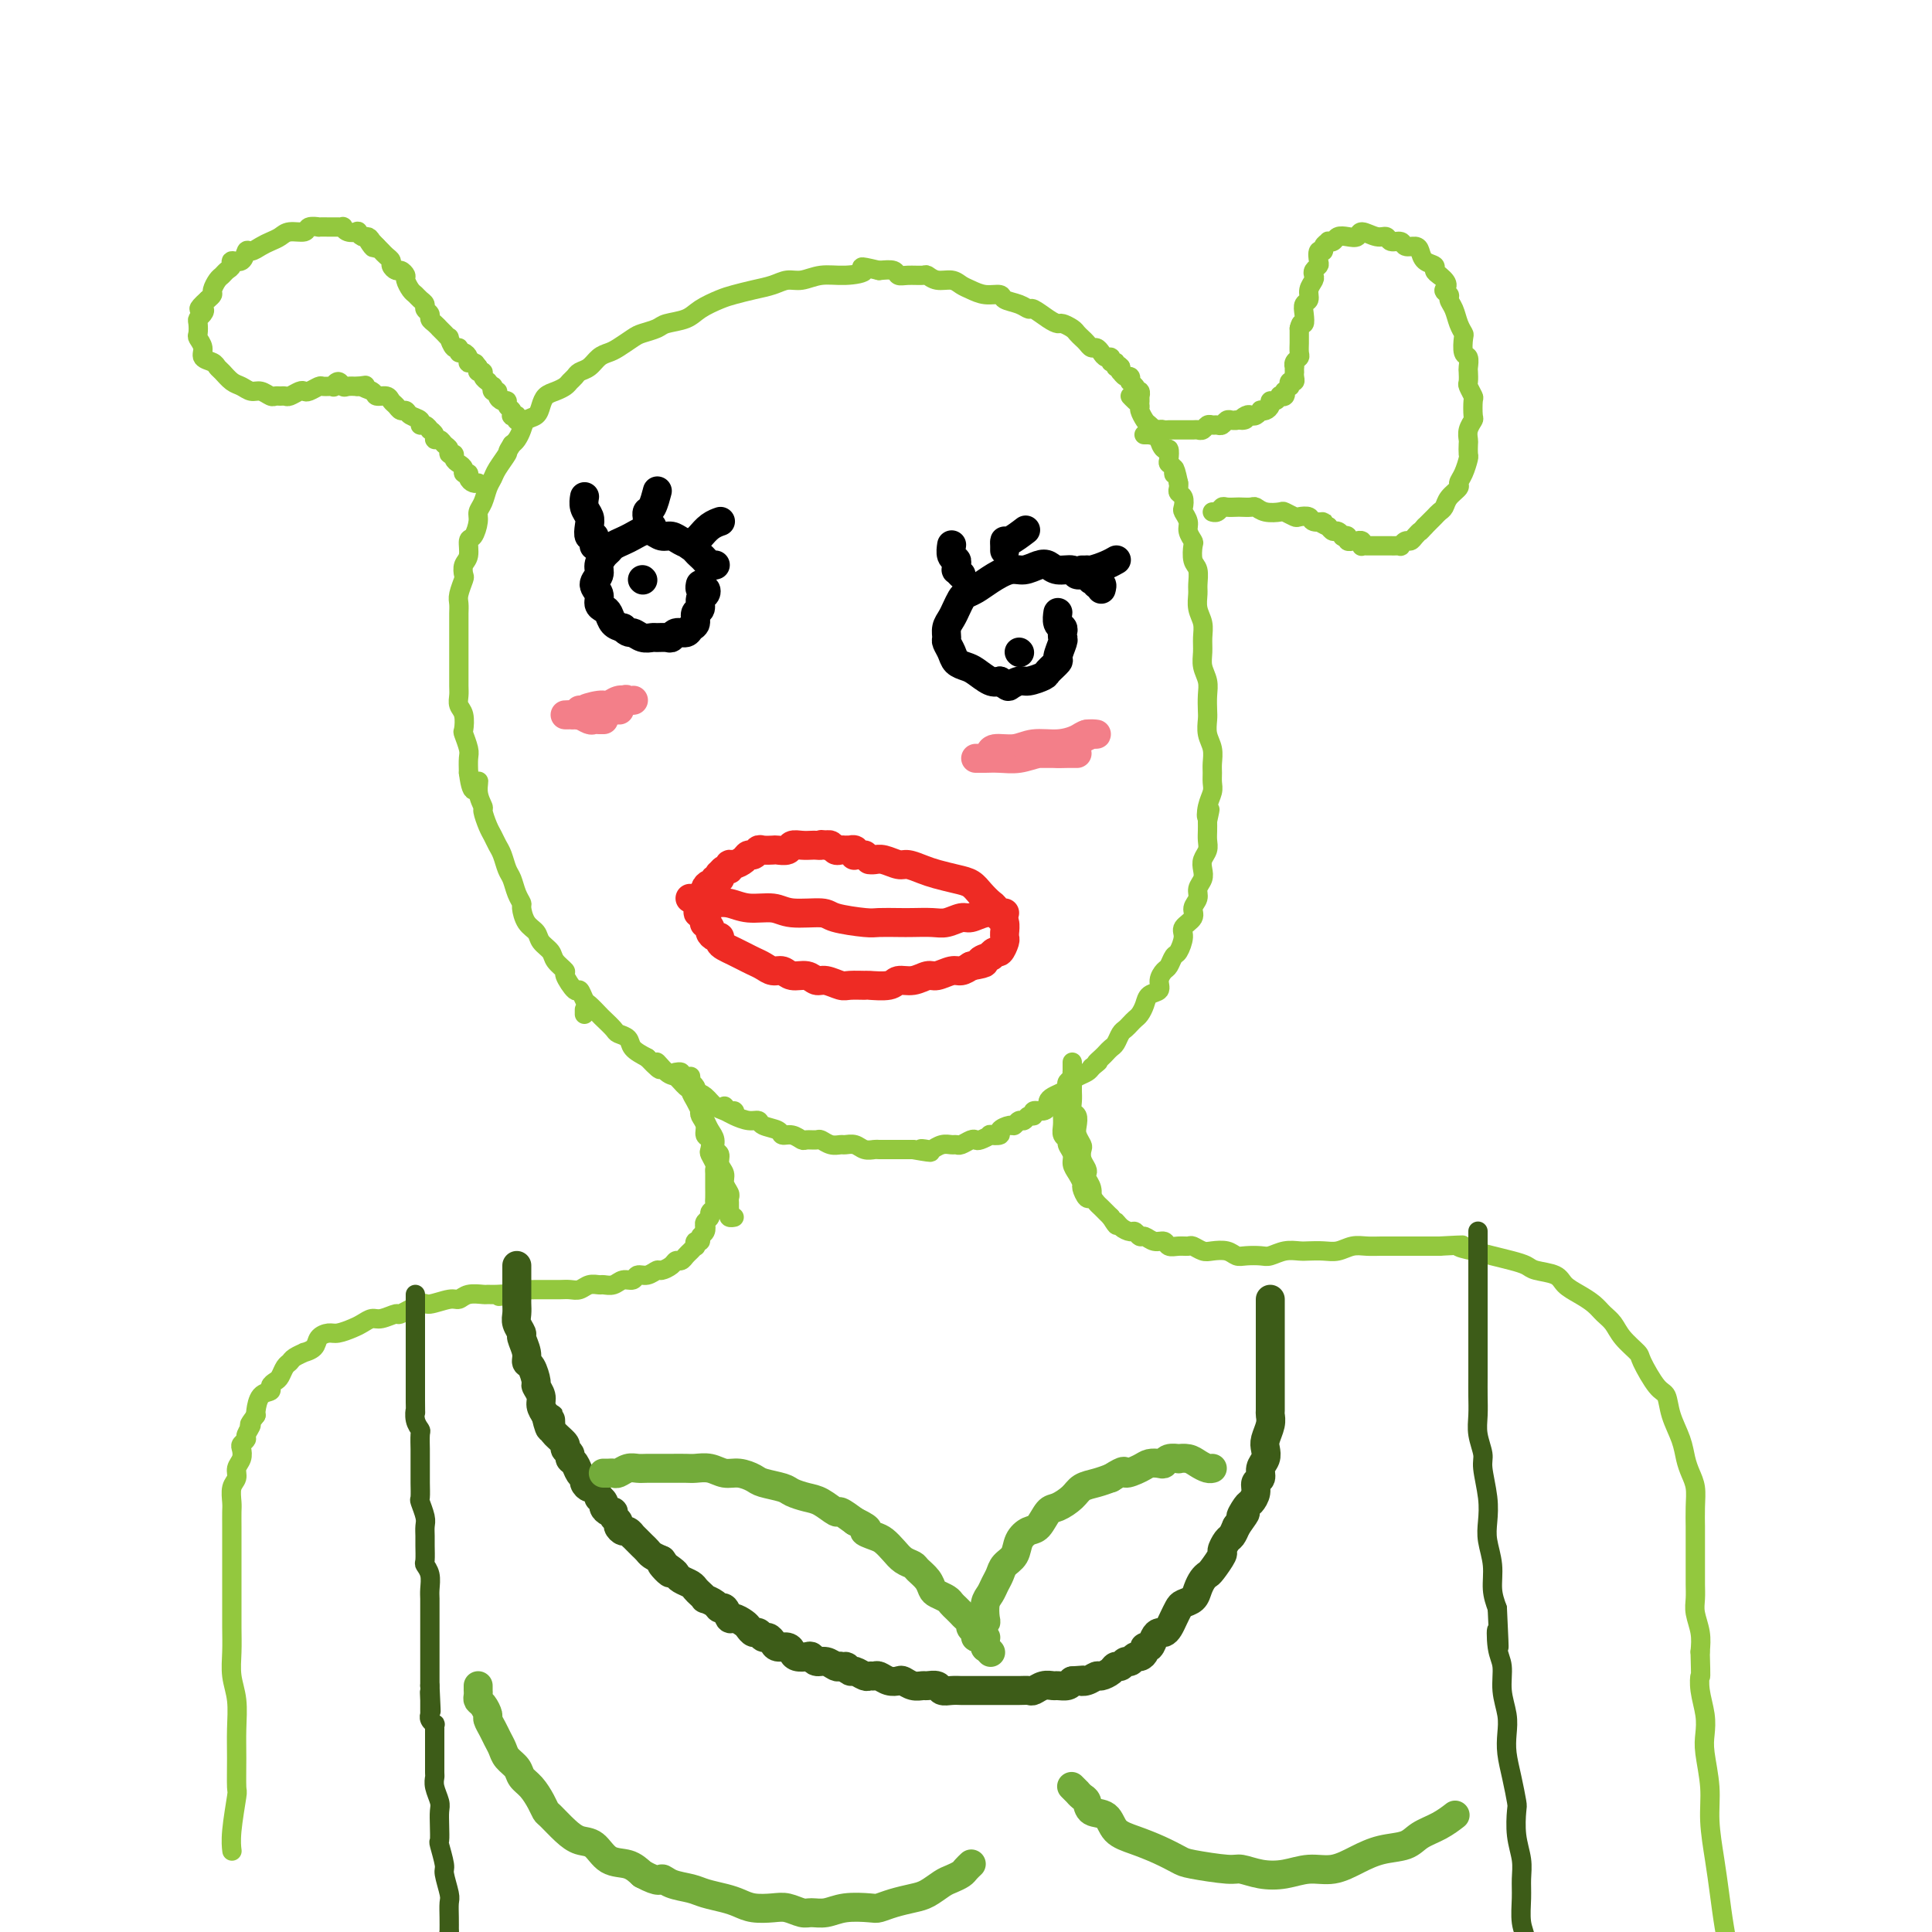 <svg viewBox='0 0 400 400' version='1.1' xmlns='http://www.w3.org/2000/svg' xmlns:xlink='http://www.w3.org/1999/xlink'><g fill='none' stroke='#93C83E' stroke-width='4' stroke-linecap='round' stroke-linejoin='round'><path d='M236,83c-0.002,0.121 -0.004,0.242 0,0c0.004,-0.242 0.015,-0.849 0,-1c-0.015,-0.151 -0.057,0.152 0,0c0.057,-0.152 0.211,-0.759 0,-1c-0.211,-0.241 -0.788,-0.116 -1,0c-0.212,0.116 -0.061,0.223 0,0c0.061,-0.223 0.030,-0.777 0,-1c-0.030,-0.223 -0.060,-0.116 0,0c0.060,0.116 0.209,0.243 0,0c-0.209,-0.243 -0.778,-0.854 -1,-1c-0.222,-0.146 -0.098,0.172 0,0c0.098,-0.172 0.170,-0.833 0,-1c-0.170,-0.167 -0.582,0.162 -1,0c-0.418,-0.162 -0.843,-0.813 -1,-1c-0.157,-0.187 -0.045,0.089 0,0c0.045,-0.089 0.022,-0.545 0,-1'/><path d='M232,76c-0.862,-1.018 -1.019,-0.062 -1,0c0.019,0.062 0.212,-0.771 0,-1c-0.212,-0.229 -0.830,0.145 -1,0c-0.170,-0.145 0.109,-0.809 0,-1c-0.109,-0.191 -0.607,0.089 -1,0c-0.393,-0.089 -0.683,-0.549 -1,-1c-0.317,-0.451 -0.663,-0.894 -1,-1c-0.337,-0.106 -0.667,0.127 -1,0c-0.333,-0.127 -0.671,-0.612 -1,-1c-0.329,-0.388 -0.651,-0.678 -1,-1c-0.349,-0.322 -0.725,-0.676 -1,-1c-0.275,-0.324 -0.448,-0.616 -1,-1c-0.552,-0.384 -1.481,-0.858 -2,-1c-0.519,-0.142 -0.627,0.050 -1,0c-0.373,-0.050 -1.011,-0.342 -2,-1c-0.989,-0.658 -2.329,-1.683 -3,-2c-0.671,-0.317 -0.672,0.074 -1,0c-0.328,-0.074 -0.984,-0.611 -2,-1c-1.016,-0.389 -2.394,-0.629 -3,-1c-0.606,-0.371 -0.441,-0.874 -1,-1c-0.559,-0.126 -1.844,0.125 -3,0c-1.156,-0.125 -2.184,-0.626 -3,-1c-0.816,-0.374 -1.421,-0.622 -2,-1c-0.579,-0.378 -1.131,-0.886 -2,-1c-0.869,-0.114 -2.054,0.167 -3,0c-0.946,-0.167 -1.652,-0.780 -2,-1c-0.348,-0.220 -0.336,-0.045 -1,0c-0.664,0.045 -2.003,-0.039 -3,0c-0.997,0.039 -1.653,0.203 -2,0c-0.347,-0.203 -0.385,-0.772 -1,-1c-0.615,-0.228 -1.808,-0.114 -3,0'/><path d='M182,56c-5.454,-1.303 -3.088,-0.560 -3,0c0.088,0.560 -2.100,0.938 -4,1c-1.900,0.062 -3.512,-0.191 -5,0c-1.488,0.191 -2.853,0.825 -4,1c-1.147,0.175 -2.077,-0.108 -3,0c-0.923,0.108 -1.840,0.609 -3,1c-1.160,0.391 -2.563,0.672 -4,1c-1.437,0.328 -2.906,0.704 -4,1c-1.094,0.296 -1.811,0.513 -3,1c-1.189,0.487 -2.850,1.244 -4,2c-1.150,0.756 -1.787,1.511 -3,2c-1.213,0.489 -3.000,0.712 -4,1c-1.000,0.288 -1.212,0.641 -2,1c-0.788,0.359 -2.150,0.725 -3,1c-0.850,0.275 -1.186,0.459 -2,1c-0.814,0.541 -2.106,1.440 -3,2c-0.894,0.560 -1.391,0.780 -2,1c-0.609,0.220 -1.329,0.440 -2,1c-0.671,0.560 -1.292,1.459 -2,2c-0.708,0.541 -1.502,0.722 -2,1c-0.498,0.278 -0.700,0.651 -1,1c-0.300,0.349 -0.696,0.674 -1,1c-0.304,0.326 -0.514,0.655 -1,1c-0.486,0.345 -1.247,0.708 -2,1c-0.753,0.292 -1.497,0.515 -2,1c-0.503,0.485 -0.765,1.233 -1,2c-0.235,0.767 -0.444,1.554 -1,2c-0.556,0.446 -1.458,0.553 -2,1c-0.542,0.447 -0.723,1.236 -1,2c-0.277,0.764 -0.651,1.504 -1,2c-0.349,0.496 -0.675,0.748 -1,1'/><path d='M106,92c-1.201,1.845 -0.703,1.457 -1,2c-0.297,0.543 -1.390,2.019 -2,3c-0.610,0.981 -0.737,1.469 -1,2c-0.263,0.531 -0.662,1.106 -1,2c-0.338,0.894 -0.617,2.107 -1,3c-0.383,0.893 -0.872,1.464 -1,2c-0.128,0.536 0.106,1.035 0,2c-0.106,0.965 -0.550,2.395 -1,3c-0.450,0.605 -0.904,0.384 -1,1c-0.096,0.616 0.167,2.070 0,3c-0.167,0.930 -0.763,1.337 -1,2c-0.237,0.663 -0.116,1.581 0,2c0.116,0.419 0.227,0.339 0,1c-0.227,0.661 -0.793,2.064 -1,3c-0.207,0.936 -0.055,1.406 0,2c0.055,0.594 0.015,1.314 0,2c-0.015,0.686 -0.004,1.339 0,2c0.004,0.661 0.001,1.331 0,2c-0.001,0.669 -0.000,1.338 0,2c0.000,0.662 0.000,1.318 0,2c-0.000,0.682 -0.001,1.390 0,2c0.001,0.610 0.004,1.121 0,2c-0.004,0.879 -0.015,2.127 0,3c0.015,0.873 0.056,1.370 0,2c-0.056,0.630 -0.207,1.394 0,2c0.207,0.606 0.774,1.054 1,2c0.226,0.946 0.113,2.392 0,3c-0.113,0.608 -0.226,0.380 0,1c0.226,0.620 0.792,2.090 1,3c0.208,0.910 0.060,1.260 0,2c-0.060,0.740 -0.030,1.870 0,3'/><path d='M97,160c0.780,6.103 1.729,2.860 2,2c0.271,-0.860 -0.135,0.661 0,2c0.135,1.339 0.810,2.494 1,3c0.190,0.506 -0.104,0.361 0,1c0.104,0.639 0.605,2.062 1,3c0.395,0.938 0.683,1.391 1,2c0.317,0.609 0.662,1.374 1,2c0.338,0.626 0.669,1.114 1,2c0.331,0.886 0.663,2.172 1,3c0.337,0.828 0.681,1.198 1,2c0.319,0.802 0.614,2.035 1,3c0.386,0.965 0.862,1.662 1,2c0.138,0.338 -0.061,0.317 0,1c0.061,0.683 0.382,2.069 1,3c0.618,0.931 1.533,1.406 2,2c0.467,0.594 0.488,1.309 1,2c0.512,0.691 1.517,1.360 2,2c0.483,0.640 0.444,1.252 1,2c0.556,0.748 1.707,1.633 2,2c0.293,0.367 -0.274,0.216 0,1c0.274,0.784 1.387,2.504 2,3c0.613,0.496 0.726,-0.233 1,0c0.274,0.233 0.707,1.428 1,2c0.293,0.572 0.444,0.521 1,1c0.556,0.479 1.515,1.490 2,2c0.485,0.510 0.496,0.521 1,1c0.504,0.479 1.503,1.427 2,2c0.497,0.573 0.494,0.772 1,1c0.506,0.228 1.521,0.484 2,1c0.479,0.516 0.423,1.290 1,2c0.577,0.710 1.789,1.355 3,2'/><path d='M134,219c4.225,4.445 2.287,1.558 2,1c-0.287,-0.558 1.078,1.211 2,2c0.922,0.789 1.402,0.596 2,1c0.598,0.404 1.315,1.404 2,2c0.685,0.596 1.337,0.789 2,1c0.663,0.211 1.336,0.439 2,1c0.664,0.561 1.320,1.456 2,2c0.680,0.544 1.384,0.737 2,1c0.616,0.263 1.142,0.595 2,1c0.858,0.405 2.046,0.883 3,1c0.954,0.117 1.673,-0.127 2,0c0.327,0.127 0.263,0.626 1,1c0.737,0.374 2.276,0.622 3,1c0.724,0.378 0.632,0.886 1,1c0.368,0.114 1.197,-0.167 2,0c0.803,0.167 1.580,0.781 2,1c0.420,0.219 0.484,0.045 1,0c0.516,-0.045 1.485,0.041 2,0c0.515,-0.041 0.575,-0.208 1,0c0.425,0.208 1.216,0.792 2,1c0.784,0.208 1.562,0.042 2,0c0.438,-0.042 0.536,0.041 1,0c0.464,-0.041 1.294,-0.207 2,0c0.706,0.207 1.287,0.788 2,1c0.713,0.212 1.557,0.057 2,0c0.443,-0.057 0.486,-0.015 1,0c0.514,0.015 1.500,0.004 2,0c0.500,-0.004 0.516,-0.001 1,0c0.484,0.001 1.438,0.000 2,0c0.562,-0.000 0.732,-0.000 1,0c0.268,0.000 0.634,0.000 1,0'/><path d='M189,238c6.126,1.087 2.940,0.305 2,0c-0.940,-0.305 0.364,-0.135 1,0c0.636,0.135 0.603,0.233 1,0c0.397,-0.233 1.223,-0.798 2,-1c0.777,-0.202 1.504,-0.040 2,0c0.496,0.040 0.761,-0.041 1,0c0.239,0.041 0.450,0.203 1,0c0.550,-0.203 1.437,-0.773 2,-1c0.563,-0.227 0.800,-0.113 1,0c0.200,0.113 0.363,0.224 1,0c0.637,-0.224 1.747,-0.782 2,-1c0.253,-0.218 -0.350,-0.096 0,0c0.350,0.096 1.652,0.165 2,0c0.348,-0.165 -0.257,-0.565 0,-1c0.257,-0.435 1.378,-0.905 2,-1c0.622,-0.095 0.745,0.186 1,0c0.255,-0.186 0.641,-0.838 1,-1c0.359,-0.162 0.691,0.168 1,0c0.309,-0.168 0.594,-0.833 1,-1c0.406,-0.167 0.931,0.162 1,0c0.069,-0.162 -0.319,-0.817 0,-1c0.319,-0.183 1.346,0.106 2,0c0.654,-0.106 0.935,-0.606 1,-1c0.065,-0.394 -0.084,-0.683 0,-1c0.084,-0.317 0.403,-0.662 1,-1c0.597,-0.338 1.473,-0.668 2,-1c0.527,-0.332 0.705,-0.666 1,-1c0.295,-0.334 0.708,-0.667 1,-1c0.292,-0.333 0.463,-0.667 1,-1c0.537,-0.333 1.439,-0.667 2,-1c0.561,-0.333 0.780,-0.667 1,-1'/><path d='M226,221c2.344,-1.880 1.206,-1.080 1,-1c-0.206,0.080 0.522,-0.560 1,-1c0.478,-0.440 0.705,-0.681 1,-1c0.295,-0.319 0.656,-0.715 1,-1c0.344,-0.285 0.669,-0.458 1,-1c0.331,-0.542 0.666,-1.454 1,-2c0.334,-0.546 0.667,-0.726 1,-1c0.333,-0.274 0.665,-0.641 1,-1c0.335,-0.359 0.672,-0.711 1,-1c0.328,-0.289 0.647,-0.514 1,-1c0.353,-0.486 0.738,-1.234 1,-2c0.262,-0.766 0.399,-1.552 1,-2c0.601,-0.448 1.667,-0.558 2,-1c0.333,-0.442 -0.066,-1.216 0,-2c0.066,-0.784 0.596,-1.579 1,-2c0.404,-0.421 0.680,-0.469 1,-1c0.320,-0.531 0.682,-1.546 1,-2c0.318,-0.454 0.592,-0.348 1,-1c0.408,-0.652 0.951,-2.061 1,-3c0.049,-0.939 -0.394,-1.406 0,-2c0.394,-0.594 1.626,-1.314 2,-2c0.374,-0.686 -0.110,-1.339 0,-2c0.110,-0.661 0.813,-1.332 1,-2c0.187,-0.668 -0.142,-1.334 0,-2c0.142,-0.666 0.756,-1.333 1,-2c0.244,-0.667 0.118,-1.333 0,-2c-0.118,-0.667 -0.228,-1.333 0,-2c0.228,-0.667 0.793,-1.333 1,-2c0.207,-0.667 0.056,-1.333 0,-2c-0.056,-0.667 -0.016,-1.333 0,-2c0.016,-0.667 0.008,-1.333 0,-2'/><path d='M250,170c0.944,-4.324 0.306,-1.634 0,-1c-0.306,0.634 -0.278,-0.788 0,-2c0.278,-1.212 0.808,-2.215 1,-3c0.192,-0.785 0.048,-1.354 0,-2c-0.048,-0.646 0.001,-1.370 0,-2c-0.001,-0.630 -0.053,-1.165 0,-2c0.053,-0.835 0.210,-1.970 0,-3c-0.210,-1.030 -0.787,-1.956 -1,-3c-0.213,-1.044 -0.061,-2.208 0,-3c0.061,-0.792 0.030,-1.212 0,-2c-0.030,-0.788 -0.061,-1.943 0,-3c0.061,-1.057 0.214,-2.015 0,-3c-0.214,-0.985 -0.793,-1.996 -1,-3c-0.207,-1.004 -0.041,-2.002 0,-3c0.041,-0.998 -0.042,-1.995 0,-3c0.042,-1.005 0.208,-2.016 0,-3c-0.208,-0.984 -0.792,-1.939 -1,-3c-0.208,-1.061 -0.042,-2.228 0,-3c0.042,-0.772 -0.040,-1.147 0,-2c0.040,-0.853 0.203,-2.182 0,-3c-0.203,-0.818 -0.771,-1.125 -1,-2c-0.229,-0.875 -0.118,-2.318 0,-3c0.118,-0.682 0.241,-0.601 0,-1c-0.241,-0.399 -0.848,-1.276 -1,-2c-0.152,-0.724 0.152,-1.293 0,-2c-0.152,-0.707 -0.759,-1.551 -1,-2c-0.241,-0.449 -0.117,-0.501 0,-1c0.117,-0.499 0.227,-1.443 0,-2c-0.227,-0.557 -0.792,-0.727 -1,-1c-0.208,-0.273 -0.059,-0.649 0,-1c0.059,-0.351 0.030,-0.675 0,-1'/><path d='M244,100c-1.016,-4.893 -1.056,-2.626 -1,-2c0.056,0.626 0.209,-0.391 0,-1c-0.209,-0.609 -0.778,-0.811 -1,-1c-0.222,-0.189 -0.096,-0.364 0,-1c0.096,-0.636 0.163,-1.733 0,-2c-0.163,-0.267 -0.554,0.294 -1,0c-0.446,-0.294 -0.947,-1.445 -1,-2c-0.053,-0.555 0.340,-0.516 0,-1c-0.340,-0.484 -1.414,-1.491 -2,-2c-0.586,-0.509 -0.682,-0.518 -1,-1c-0.318,-0.482 -0.856,-1.436 -1,-2c-0.144,-0.564 0.106,-0.739 0,-1c-0.106,-0.261 -0.567,-0.609 -1,-1c-0.433,-0.391 -0.838,-0.826 -1,-1c-0.162,-0.174 -0.081,-0.087 0,0'/><path d='M237,90c-0.120,-0.002 -0.239,-0.004 0,0c0.239,0.004 0.838,0.015 1,0c0.162,-0.015 -0.111,-0.057 0,0c0.111,0.057 0.607,0.211 1,0c0.393,-0.211 0.683,-0.789 1,-1c0.317,-0.211 0.661,-0.057 1,0c0.339,0.057 0.672,0.015 1,0c0.328,-0.015 0.651,-0.004 1,0c0.349,0.004 0.723,0.002 1,0c0.277,-0.002 0.455,-0.004 1,0c0.545,0.004 1.455,0.015 2,0c0.545,-0.015 0.723,-0.057 1,0c0.277,0.057 0.651,0.212 1,0c0.349,-0.212 0.671,-0.793 1,-1c0.329,-0.207 0.666,-0.041 1,0c0.334,0.041 0.667,-0.041 1,0c0.333,0.041 0.667,0.207 1,0c0.333,-0.207 0.667,-0.786 1,-1c0.333,-0.214 0.667,-0.061 1,0c0.333,0.061 0.667,0.031 1,0'/><path d='M256,87c3.118,-0.405 1.414,0.084 1,0c-0.414,-0.084 0.463,-0.741 1,-1c0.537,-0.259 0.735,-0.121 1,0c0.265,0.121 0.597,0.226 1,0c0.403,-0.226 0.878,-0.783 1,-1c0.122,-0.217 -0.108,-0.096 0,0c0.108,0.096 0.555,0.166 1,0c0.445,-0.166 0.889,-0.566 1,-1c0.111,-0.434 -0.110,-0.900 0,-1c0.110,-0.100 0.552,0.165 1,0c0.448,-0.165 0.904,-0.761 1,-1c0.096,-0.239 -0.167,-0.121 0,0c0.167,0.121 0.763,0.244 1,0c0.237,-0.244 0.115,-0.854 0,-1c-0.115,-0.146 -0.223,0.172 0,0c0.223,-0.172 0.778,-0.833 1,-1c0.222,-0.167 0.112,0.162 0,0c-0.112,-0.162 -0.226,-0.813 0,-1c0.226,-0.187 0.793,0.089 1,0c0.207,-0.089 0.056,-0.545 0,-1c-0.056,-0.455 -0.016,-0.909 0,-1c0.016,-0.091 0.008,0.183 0,0c-0.008,-0.183 -0.016,-0.821 0,-1c0.016,-0.179 0.057,0.103 0,0c-0.057,-0.103 -0.211,-0.591 0,-1c0.211,-0.409 0.789,-0.740 1,-1c0.211,-0.260 0.057,-0.451 0,-1c-0.057,-0.549 -0.015,-1.456 0,-2c0.015,-0.544 0.004,-0.723 0,-1c-0.004,-0.277 -0.001,-0.650 0,-1c0.001,-0.350 0.001,-0.675 0,-1'/><path d='M269,68c0.377,-1.837 0.818,-0.929 1,-1c0.182,-0.071 0.105,-1.122 0,-2c-0.105,-0.878 -0.238,-1.583 0,-2c0.238,-0.417 0.847,-0.545 1,-1c0.153,-0.455 -0.152,-1.235 0,-2c0.152,-0.765 0.759,-1.513 1,-2c0.241,-0.487 0.116,-0.713 0,-1c-0.116,-0.287 -0.223,-0.637 0,-1c0.223,-0.363 0.777,-0.741 1,-1c0.223,-0.259 0.116,-0.399 0,-1c-0.116,-0.601 -0.242,-1.664 0,-2c0.242,-0.336 0.853,0.055 1,0c0.147,-0.055 -0.168,-0.554 0,-1c0.168,-0.446 0.821,-0.838 1,-1c0.179,-0.162 -0.117,-0.095 0,0c0.117,0.095 0.645,0.217 1,0c0.355,-0.217 0.535,-0.772 1,-1c0.465,-0.228 1.214,-0.129 2,0c0.786,0.129 1.610,0.287 2,0c0.390,-0.287 0.346,-1.020 1,-1c0.654,0.020 2.005,0.794 3,1c0.995,0.206 1.632,-0.156 2,0c0.368,0.156 0.466,0.828 1,1c0.534,0.172 1.504,-0.157 2,0c0.496,0.157 0.519,0.802 1,1c0.481,0.198 1.421,-0.049 2,0c0.579,0.049 0.799,0.394 1,1c0.201,0.606 0.384,1.472 1,2c0.616,0.528 1.666,0.719 2,1c0.334,0.281 -0.047,0.652 0,1c0.047,0.348 0.524,0.674 1,1'/><path d='M298,57c2.638,2.022 1.231,2.575 1,3c-0.231,0.425 0.712,0.720 1,1c0.288,0.280 -0.080,0.545 0,1c0.080,0.455 0.609,1.099 1,2c0.391,0.901 0.644,2.057 1,3c0.356,0.943 0.813,1.671 1,2c0.187,0.329 0.103,0.258 0,1c-0.103,0.742 -0.223,2.297 0,3c0.223,0.703 0.791,0.554 1,1c0.209,0.446 0.060,1.486 0,2c-0.060,0.514 -0.030,0.503 0,1c0.030,0.497 0.060,1.503 0,2c-0.060,0.497 -0.211,0.486 0,1c0.211,0.514 0.785,1.555 1,2c0.215,0.445 0.072,0.294 0,1c-0.072,0.706 -0.072,2.268 0,3c0.072,0.732 0.215,0.634 0,1c-0.215,0.366 -0.789,1.195 -1,2c-0.211,0.805 -0.059,1.584 0,2c0.059,0.416 0.026,0.468 0,1c-0.026,0.532 -0.044,1.542 0,2c0.044,0.458 0.149,0.363 0,1c-0.149,0.637 -0.551,2.006 -1,3c-0.449,0.994 -0.947,1.614 -1,2c-0.053,0.386 0.337,0.537 0,1c-0.337,0.463 -1.400,1.237 -2,2c-0.600,0.763 -0.738,1.514 -1,2c-0.262,0.486 -0.647,0.708 -1,1c-0.353,0.292 -0.672,0.656 -1,1c-0.328,0.344 -0.665,0.670 -1,1c-0.335,0.330 -0.667,0.665 -1,1'/><path d='M295,109c-1.262,1.421 -0.916,0.973 -1,1c-0.084,0.027 -0.596,0.529 -1,1c-0.404,0.471 -0.700,0.911 -1,1c-0.300,0.089 -0.605,-0.172 -1,0c-0.395,0.172 -0.880,0.778 -1,1c-0.120,0.222 0.127,0.059 0,0c-0.127,-0.059 -0.626,-0.016 -1,0c-0.374,0.016 -0.621,0.004 -1,0c-0.379,-0.004 -0.890,-0.001 -1,0c-0.110,0.001 0.182,0.000 0,0c-0.182,-0.000 -0.837,-0.000 -1,0c-0.163,0.000 0.167,0.000 0,0c-0.167,-0.000 -0.832,0.000 -1,0c-0.168,-0.000 0.162,-0.000 0,0c-0.162,0.000 -0.814,0.001 -1,0c-0.186,-0.001 0.095,-0.004 0,0c-0.095,0.004 -0.565,0.015 -1,0c-0.435,-0.015 -0.833,-0.057 -1,0c-0.167,0.057 -0.101,0.211 0,0c0.101,-0.211 0.238,-0.789 0,-1c-0.238,-0.211 -0.853,-0.056 -1,0c-0.147,0.056 0.172,0.011 0,0c-0.172,-0.011 -0.835,0.011 -1,0c-0.165,-0.011 0.167,-0.054 0,0c-0.167,0.054 -0.832,0.207 -1,0c-0.168,-0.207 0.162,-0.773 0,-1c-0.162,-0.227 -0.817,-0.116 -1,0c-0.183,0.116 0.106,0.237 0,0c-0.106,-0.237 -0.605,-0.833 -1,-1c-0.395,-0.167 -0.684,0.095 -1,0c-0.316,-0.095 -0.658,-0.548 -1,-1'/><path d='M275,109c-2.434,-0.861 -1.018,-1.014 -1,-1c0.018,0.014 -1.361,0.196 -2,0c-0.639,-0.196 -0.537,-0.771 -1,-1c-0.463,-0.229 -1.493,-0.113 -2,0c-0.507,0.113 -0.493,0.223 -1,0c-0.507,-0.223 -1.535,-0.778 -2,-1c-0.465,-0.222 -0.366,-0.112 -1,0c-0.634,0.112 -2.000,0.226 -3,0c-1.000,-0.226 -1.634,-0.792 -2,-1c-0.366,-0.208 -0.465,-0.057 -1,0c-0.535,0.057 -1.505,0.019 -2,0c-0.495,-0.019 -0.515,-0.019 -1,0c-0.485,0.019 -1.436,0.058 -2,0c-0.564,-0.058 -0.739,-0.212 -1,0c-0.261,0.212 -0.606,0.789 -1,1c-0.394,0.211 -0.837,0.057 -1,0c-0.163,-0.057 -0.047,-0.016 0,0c0.047,0.016 0.023,0.008 0,0'/><path d='M108,88c0.114,-0.425 0.228,-0.850 0,-1c-0.228,-0.150 -0.797,-0.026 -1,0c-0.203,0.026 -0.041,-0.045 0,0c0.041,0.045 -0.041,0.205 0,0c0.041,-0.205 0.203,-0.776 0,-1c-0.203,-0.224 -0.772,-0.103 -1,0c-0.228,0.103 -0.116,0.186 0,0c0.116,-0.186 0.237,-0.641 0,-1c-0.237,-0.359 -0.833,-0.622 -1,-1c-0.167,-0.378 0.095,-0.871 0,-1c-0.095,-0.129 -0.548,0.105 -1,0c-0.452,-0.105 -0.905,-0.549 -1,-1c-0.095,-0.451 0.167,-0.909 0,-1c-0.167,-0.091 -0.762,0.187 -1,0c-0.238,-0.187 -0.120,-0.837 0,-1c0.120,-0.163 0.244,0.163 0,0c-0.244,-0.163 -0.854,-0.813 -1,-1c-0.146,-0.187 0.171,0.091 0,0c-0.171,-0.091 -0.829,-0.550 -1,-1c-0.171,-0.450 0.146,-0.890 0,-1c-0.146,-0.110 -0.756,0.112 -1,0c-0.244,-0.112 -0.122,-0.556 0,-1'/><path d='M99,76c-1.348,-1.797 -0.217,-0.288 0,0c0.217,0.288 -0.481,-0.645 -1,-1c-0.519,-0.355 -0.861,-0.132 -1,0c-0.139,0.132 -0.075,0.175 0,0c0.075,-0.175 0.161,-0.567 0,-1c-0.161,-0.433 -0.569,-0.908 -1,-1c-0.431,-0.092 -0.885,0.201 -1,0c-0.115,-0.201 0.110,-0.894 0,-1c-0.110,-0.106 -0.555,0.374 -1,0c-0.445,-0.374 -0.889,-1.602 -1,-2c-0.111,-0.398 0.111,0.034 0,0c-0.111,-0.034 -0.556,-0.534 -1,-1c-0.444,-0.466 -0.889,-0.898 -1,-1c-0.111,-0.102 0.110,0.127 0,0c-0.110,-0.127 -0.550,-0.612 -1,-1c-0.450,-0.388 -0.908,-0.681 -1,-1c-0.092,-0.319 0.183,-0.663 0,-1c-0.183,-0.337 -0.822,-0.667 -1,-1c-0.178,-0.333 0.106,-0.671 0,-1c-0.106,-0.329 -0.602,-0.651 -1,-1c-0.398,-0.349 -0.698,-0.724 -1,-1c-0.302,-0.276 -0.605,-0.451 -1,-1c-0.395,-0.549 -0.880,-1.471 -1,-2c-0.120,-0.529 0.126,-0.667 0,-1c-0.126,-0.333 -0.625,-0.863 -1,-1c-0.375,-0.137 -0.625,0.118 -1,0c-0.375,-0.118 -0.874,-0.609 -1,-1c-0.126,-0.391 0.121,-0.682 0,-1c-0.121,-0.318 -0.609,-0.663 -1,-1c-0.391,-0.337 -0.683,-0.668 -1,-1c-0.317,-0.332 -0.658,-0.666 -1,-1'/><path d='M78,51c-3.488,-3.824 -1.709,-0.885 -1,0c0.709,0.885 0.350,-0.285 0,-1c-0.350,-0.715 -0.689,-0.975 -1,-1c-0.311,-0.025 -0.595,0.186 -1,0c-0.405,-0.186 -0.931,-0.768 -1,-1c-0.069,-0.232 0.318,-0.115 0,0c-0.318,0.115 -1.343,0.227 -2,0c-0.657,-0.227 -0.948,-0.793 -1,-1c-0.052,-0.207 0.136,-0.056 0,0c-0.136,0.056 -0.595,0.015 -1,0c-0.405,-0.015 -0.757,-0.005 -1,0c-0.243,0.005 -0.378,0.005 -1,0c-0.622,-0.005 -1.732,-0.016 -2,0c-0.268,0.016 0.304,0.060 0,0c-0.304,-0.060 -1.485,-0.223 -2,0c-0.515,0.223 -0.364,0.833 -1,1c-0.636,0.167 -2.058,-0.109 -3,0c-0.942,0.109 -1.405,0.601 -2,1c-0.595,0.399 -1.324,0.703 -2,1c-0.676,0.297 -1.299,0.587 -2,1c-0.701,0.413 -1.479,0.951 -2,1c-0.521,0.049 -0.783,-0.390 -1,0c-0.217,0.390 -0.387,1.610 -1,2c-0.613,0.390 -1.670,-0.051 -2,0c-0.330,0.051 0.065,0.595 0,1c-0.065,0.405 -0.591,0.672 -1,1c-0.409,0.328 -0.701,0.718 -1,1c-0.299,0.282 -0.606,0.457 -1,1c-0.394,0.543 -0.875,1.454 -1,2c-0.125,0.546 0.107,0.727 0,1c-0.107,0.273 -0.554,0.636 -1,1'/><path d='M43,62c-2.873,2.572 -1.554,2.003 -1,2c0.554,-0.003 0.343,0.562 0,1c-0.343,0.438 -0.820,0.750 -1,1c-0.180,0.250 -0.064,0.438 0,1c0.064,0.562 0.076,1.498 0,2c-0.076,0.502 -0.242,0.568 0,1c0.242,0.432 0.890,1.228 1,2c0.110,0.772 -0.318,1.520 0,2c0.318,0.480 1.384,0.692 2,1c0.616,0.308 0.784,0.714 1,1c0.216,0.286 0.480,0.454 1,1c0.520,0.546 1.295,1.471 2,2c0.705,0.529 1.341,0.664 2,1c0.659,0.336 1.342,0.875 2,1c0.658,0.125 1.290,-0.163 2,0c0.710,0.163 1.499,0.777 2,1c0.501,0.223 0.715,0.056 1,0c0.285,-0.056 0.640,-0.001 1,0c0.360,0.001 0.725,-0.051 1,0c0.275,0.051 0.459,0.206 1,0c0.541,-0.206 1.439,-0.773 2,-1c0.561,-0.227 0.785,-0.114 1,0c0.215,0.114 0.421,0.228 1,0c0.579,-0.228 1.531,-0.798 2,-1c0.469,-0.202 0.454,-0.036 1,0c0.546,0.036 1.651,-0.057 2,0c0.349,0.057 -0.058,0.264 0,0c0.058,-0.264 0.583,-0.999 1,-1c0.417,-0.001 0.728,0.730 1,1c0.272,0.270 0.506,0.077 1,0c0.494,-0.077 1.247,-0.039 2,0'/><path d='M74,80c2.898,-0.353 1.144,-0.235 1,0c-0.144,0.235 1.323,0.588 2,1c0.677,0.412 0.562,0.885 1,1c0.438,0.115 1.427,-0.128 2,0c0.573,0.128 0.730,0.626 1,1c0.270,0.374 0.655,0.625 1,1c0.345,0.375 0.652,0.875 1,1c0.348,0.125 0.737,-0.125 1,0c0.263,0.125 0.400,0.626 1,1c0.600,0.374 1.662,0.621 2,1c0.338,0.379 -0.049,0.889 0,1c0.049,0.111 0.534,-0.176 1,0c0.466,0.176 0.912,0.817 1,1c0.088,0.183 -0.184,-0.092 0,0c0.184,0.092 0.824,0.549 1,1c0.176,0.451 -0.112,0.895 0,1c0.112,0.105 0.622,-0.130 1,0c0.378,0.130 0.622,0.626 1,1c0.378,0.374 0.889,0.625 1,1c0.111,0.375 -0.176,0.874 0,1c0.176,0.126 0.817,-0.120 1,0c0.183,0.120 -0.091,0.606 0,1c0.091,0.394 0.545,0.697 1,1c0.455,0.303 0.909,0.607 1,1c0.091,0.393 -0.182,0.876 0,1c0.182,0.124 0.820,-0.110 1,0c0.180,0.110 -0.096,0.566 0,1c0.096,0.434 0.564,0.848 1,1c0.436,0.152 0.839,0.044 1,0c0.161,-0.044 0.081,-0.022 0,0'/><path d='M152,230c0.000,0.000 0.100,0.100 0.1,0.1'/><path d='M150,229c0.000,0.000 0.100,0.100 0.1,0.1'/><path d='M121,209c0.000,0.422 0.000,0.844 0,1c0.000,0.156 0.000,0.044 0,0c0.000,-0.044 0.000,-0.022 0,0'/><path d='M140,222c-0.122,0.022 -0.244,0.043 0,0c0.244,-0.043 0.854,-0.152 1,0c0.146,0.152 -0.172,0.565 0,1c0.172,0.435 0.834,0.893 1,1c0.166,0.107 -0.163,-0.137 0,0c0.163,0.137 0.817,0.656 1,1c0.183,0.344 -0.106,0.515 0,1c0.106,0.485 0.607,1.284 1,2c0.393,0.716 0.679,1.347 1,2c0.321,0.653 0.679,1.326 1,2c0.321,0.674 0.607,1.349 1,2c0.393,0.651 0.894,1.277 1,2c0.106,0.723 -0.183,1.544 0,2c0.183,0.456 0.837,0.545 1,1c0.163,0.455 -0.167,1.274 0,2c0.167,0.726 0.829,1.360 1,2c0.171,0.640 -0.150,1.285 0,2c0.150,0.715 0.773,1.501 1,2c0.227,0.499 0.060,0.712 0,1c-0.060,0.288 -0.012,0.652 0,1c0.012,0.348 -0.011,0.682 0,1c0.011,0.318 0.054,0.621 0,1c-0.054,0.379 -0.207,0.833 0,1c0.207,0.167 0.773,0.048 1,0c0.227,-0.048 0.113,-0.024 0,0'/><path d='M222,220c0.000,-0.081 0.000,-0.162 0,0c-0.000,0.162 -0.000,0.568 0,1c0.000,0.432 0.000,0.889 0,1c-0.000,0.111 -0.000,-0.126 0,0c0.000,0.126 0.000,0.614 0,1c-0.000,0.386 -0.001,0.671 0,1c0.001,0.329 0.004,0.703 0,1c-0.004,0.297 -0.015,0.516 0,1c0.015,0.484 0.056,1.231 0,2c-0.056,0.769 -0.207,1.558 0,2c0.207,0.442 0.774,0.537 1,1c0.226,0.463 0.112,1.293 0,2c-0.112,0.707 -0.223,1.292 0,2c0.223,0.708 0.778,1.538 1,2c0.222,0.462 0.111,0.557 0,1c-0.111,0.443 -0.222,1.235 0,2c0.222,0.765 0.777,1.505 1,2c0.223,0.495 0.112,0.746 0,1c-0.112,0.254 -0.226,0.513 0,1c0.226,0.487 0.793,1.203 1,2c0.207,0.797 0.056,1.676 0,2c-0.056,0.324 -0.016,0.093 0,0c0.016,-0.093 0.008,-0.046 0,0'/><path d='M143,223c-0.008,-0.120 -0.016,-0.239 0,0c0.016,0.239 0.056,0.837 0,1c-0.056,0.163 -0.207,-0.107 0,0c0.207,0.107 0.774,0.592 1,1c0.226,0.408 0.112,0.738 0,1c-0.112,0.262 -0.222,0.454 0,1c0.222,0.546 0.776,1.446 1,2c0.224,0.554 0.116,0.763 0,1c-0.116,0.237 -0.241,0.501 0,1c0.241,0.499 0.848,1.232 1,2c0.152,0.768 -0.152,1.571 0,2c0.152,0.429 0.759,0.482 1,1c0.241,0.518 0.117,1.500 0,2c-0.117,0.500 -0.228,0.519 0,1c0.228,0.481 0.793,1.423 1,2c0.207,0.577 0.056,0.788 0,1c-0.056,0.212 -0.015,0.424 0,1c0.015,0.576 0.005,1.516 0,2c-0.005,0.484 -0.005,0.511 0,1c0.005,0.489 0.017,1.440 0,2c-0.017,0.560 -0.061,0.727 0,1c0.061,0.273 0.226,0.650 0,1c-0.226,0.350 -0.844,0.671 -1,1c-0.156,0.329 0.150,0.665 0,1c-0.150,0.335 -0.757,0.667 -1,1c-0.243,0.333 -0.121,0.666 0,1'/><path d='M146,254c-0.327,1.807 -0.144,0.326 0,0c0.144,-0.326 0.249,0.505 0,1c-0.249,0.495 -0.850,0.654 -1,1c-0.150,0.346 0.153,0.880 0,1c-0.153,0.120 -0.762,-0.175 -1,0c-0.238,0.175 -0.105,0.822 0,1c0.105,0.178 0.183,-0.111 0,0c-0.183,0.111 -0.625,0.621 -1,1c-0.375,0.379 -0.682,0.627 -1,1c-0.318,0.373 -0.648,0.869 -1,1c-0.352,0.131 -0.727,-0.104 -1,0c-0.273,0.104 -0.444,0.549 -1,1c-0.556,0.451 -1.496,0.910 -2,1c-0.504,0.090 -0.572,-0.187 -1,0c-0.428,0.187 -1.217,0.839 -2,1c-0.783,0.161 -1.562,-0.167 -2,0c-0.438,0.167 -0.536,0.830 -1,1c-0.464,0.170 -1.293,-0.152 -2,0c-0.707,0.152 -1.292,0.776 -2,1c-0.708,0.224 -1.541,0.046 -2,0c-0.459,-0.046 -0.545,0.040 -1,0c-0.455,-0.040 -1.277,-0.207 -2,0c-0.723,0.207 -1.345,0.788 -2,1c-0.655,0.212 -1.344,0.057 -2,0c-0.656,-0.057 -1.279,-0.015 -2,0c-0.721,0.015 -1.540,0.003 -2,0c-0.460,-0.003 -0.560,0.002 -1,0c-0.440,-0.002 -1.221,-0.011 -2,0c-0.779,0.011 -1.556,0.041 -2,0c-0.444,-0.041 -0.555,-0.155 -1,0c-0.445,0.155 -1.222,0.577 -2,1'/><path d='M106,268c-4.932,0.773 -1.762,0.206 -1,0c0.762,-0.206 -0.885,-0.051 -2,0c-1.115,0.051 -1.700,-0.002 -2,0c-0.300,0.002 -0.315,0.057 -1,0c-0.685,-0.057 -2.040,-0.228 -3,0c-0.960,0.228 -1.526,0.853 -2,1c-0.474,0.147 -0.856,-0.186 -2,0c-1.144,0.186 -3.048,0.891 -4,1c-0.952,0.109 -0.951,-0.378 -2,0c-1.049,0.378 -3.149,1.621 -4,2c-0.851,0.379 -0.454,-0.106 -1,0c-0.546,0.106 -2.037,0.803 -3,1c-0.963,0.197 -1.398,-0.105 -2,0c-0.602,0.105 -1.370,0.619 -2,1c-0.630,0.381 -1.123,0.630 -2,1c-0.877,0.370 -2.138,0.859 -3,1c-0.862,0.141 -1.325,-0.068 -2,0c-0.675,0.068 -1.561,0.413 -2,1c-0.439,0.587 -0.432,1.414 -1,2c-0.568,0.586 -1.710,0.929 -2,1c-0.290,0.071 0.273,-0.132 0,0c-0.273,0.132 -1.382,0.599 -2,1c-0.618,0.401 -0.744,0.737 -1,1c-0.256,0.263 -0.641,0.452 -1,1c-0.359,0.548 -0.691,1.454 -1,2c-0.309,0.546 -0.594,0.731 -1,1c-0.406,0.269 -0.932,0.622 -1,1c-0.068,0.378 0.322,0.782 0,1c-0.322,0.218 -1.356,0.251 -2,1c-0.644,0.749 -0.898,2.214 -1,3c-0.102,0.786 -0.051,0.893 0,1'/><path d='M53,293c-2.173,2.819 -1.104,1.868 -1,2c0.104,0.132 -0.756,1.348 -1,2c-0.244,0.652 0.127,0.741 0,1c-0.127,0.259 -0.751,0.689 -1,1c-0.249,0.311 -0.123,0.505 0,1c0.123,0.495 0.243,1.291 0,2c-0.243,0.709 -0.850,1.330 -1,2c-0.150,0.670 0.156,1.390 0,2c-0.156,0.610 -0.774,1.111 -1,2c-0.226,0.889 -0.061,2.165 0,3c0.061,0.835 0.016,1.227 0,2c-0.016,0.773 -0.004,1.925 0,3c0.004,1.075 0.001,2.071 0,3c-0.001,0.929 -0.000,1.791 0,3c0.000,1.209 0.000,2.766 0,4c-0.000,1.234 -0.001,2.146 0,3c0.001,0.854 0.004,1.651 0,3c-0.004,1.349 -0.015,3.252 0,5c0.015,1.748 0.057,3.343 0,5c-0.057,1.657 -0.212,3.377 0,5c0.212,1.623 0.790,3.151 1,5c0.210,1.849 0.053,4.021 0,6c-0.053,1.979 -0.000,3.767 0,6c0.000,2.233 -0.052,4.910 0,6c0.052,1.090 0.210,0.591 0,2c-0.210,1.409 -0.787,4.725 -1,7c-0.213,2.275 -0.061,3.507 0,4c0.061,0.493 0.030,0.246 0,0'/><path d='M222,221c0.008,0.447 0.016,0.893 0,1c-0.016,0.107 -0.056,-0.127 0,0c0.056,0.127 0.207,0.614 0,1c-0.207,0.386 -0.774,0.671 -1,1c-0.226,0.329 -0.113,0.703 0,1c0.113,0.297 0.227,0.516 0,1c-0.227,0.484 -0.794,1.233 -1,2c-0.206,0.767 -0.051,1.554 0,2c0.051,0.446 -0.001,0.553 0,1c0.001,0.447 0.057,1.236 0,2c-0.057,0.764 -0.226,1.503 0,2c0.226,0.497 0.848,0.752 1,1c0.152,0.248 -0.166,0.490 0,1c0.166,0.510 0.814,1.287 1,2c0.186,0.713 -0.091,1.362 0,2c0.091,0.638 0.549,1.266 1,2c0.451,0.734 0.894,1.573 1,2c0.106,0.427 -0.126,0.443 0,1c0.126,0.557 0.611,1.655 1,2c0.389,0.345 0.682,-0.062 1,0c0.318,0.062 0.663,0.594 1,1c0.337,0.406 0.668,0.686 1,1c0.332,0.314 0.666,0.661 1,1c0.334,0.339 0.667,0.669 1,1'/><path d='M230,252c1.742,2.813 1.097,1.346 1,1c-0.097,-0.346 0.355,0.428 1,1c0.645,0.572 1.485,0.942 2,1c0.515,0.058 0.705,-0.196 1,0c0.295,0.196 0.694,0.841 1,1c0.306,0.159 0.518,-0.168 1,0c0.482,0.168 1.232,0.830 2,1c0.768,0.170 1.553,-0.152 2,0c0.447,0.152 0.557,0.776 1,1c0.443,0.224 1.220,0.046 2,0c0.780,-0.046 1.564,0.039 2,0c0.436,-0.039 0.526,-0.203 1,0c0.474,0.203 1.333,0.772 2,1c0.667,0.228 1.141,0.113 2,0c0.859,-0.113 2.102,-0.225 3,0c0.898,0.225 1.451,0.789 2,1c0.549,0.211 1.096,0.071 2,0c0.904,-0.071 2.167,-0.071 3,0c0.833,0.071 1.237,0.215 2,0c0.763,-0.215 1.884,-0.789 3,-1c1.116,-0.211 2.227,-0.060 3,0c0.773,0.060 1.207,0.030 2,0c0.793,-0.030 1.944,-0.061 3,0c1.056,0.061 2.015,0.212 3,0c0.985,-0.212 1.995,-0.789 3,-1c1.005,-0.211 2.006,-0.057 3,0c0.994,0.057 1.982,0.015 3,0c1.018,-0.015 2.067,-0.004 3,0c0.933,0.004 1.751,0.001 3,0c1.249,-0.001 2.928,-0.000 4,0c1.072,0.000 1.536,0.000 2,0'/><path d='M298,258c6.963,-0.357 4.370,-0.250 4,0c-0.370,0.250 1.484,0.645 3,1c1.516,0.355 2.693,0.672 4,1c1.307,0.328 2.744,0.668 4,1c1.256,0.332 2.331,0.655 3,1c0.669,0.345 0.931,0.711 2,1c1.069,0.289 2.944,0.500 4,1c1.056,0.500 1.295,1.288 2,2c0.705,0.712 1.878,1.348 3,2c1.122,0.652 2.192,1.320 3,2c0.808,0.680 1.352,1.372 2,2c0.648,0.628 1.398,1.191 2,2c0.602,0.809 1.054,1.864 2,3c0.946,1.136 2.385,2.354 3,3c0.615,0.646 0.406,0.721 1,2c0.594,1.279 1.990,3.763 3,5c1.010,1.237 1.632,1.226 2,2c0.368,0.774 0.481,2.331 1,4c0.519,1.669 1.446,3.449 2,5c0.554,1.551 0.737,2.871 1,4c0.263,1.129 0.606,2.067 1,3c0.394,0.933 0.838,1.863 1,3c0.162,1.137 0.043,2.482 0,4c-0.043,1.518 -0.011,3.211 0,4c0.011,0.789 0.002,0.675 0,2c-0.002,1.325 0.003,4.090 0,6c-0.003,1.910 -0.015,2.965 0,4c0.015,1.035 0.055,2.051 0,3c-0.055,0.949 -0.207,1.833 0,3c0.207,1.167 0.773,2.619 1,4c0.227,1.381 0.113,2.690 0,4'/><path d='M352,342c0.171,6.277 0.097,4.970 0,5c-0.097,0.030 -0.218,1.399 0,3c0.218,1.601 0.776,3.436 1,5c0.224,1.564 0.116,2.857 0,4c-0.116,1.143 -0.238,2.138 0,4c0.238,1.862 0.837,4.593 1,7c0.163,2.407 -0.110,4.489 0,7c0.110,2.511 0.604,5.450 1,8c0.396,2.550 0.695,4.711 1,7c0.305,2.289 0.618,4.704 1,7c0.382,2.296 0.834,4.471 1,7c0.166,2.529 0.045,5.412 0,7c-0.045,1.588 -0.013,1.882 0,2c0.013,0.118 0.006,0.059 0,0'/></g>
<g fill='none' stroke='#3D5C18' stroke-width='4' stroke-linecap='round' stroke-linejoin='round'><path d='M86,268c0.000,0.447 0.000,0.893 0,1c0.000,0.107 0.000,-0.126 0,0c0.000,0.126 0.000,0.611 0,1c0.000,0.389 0.000,0.681 0,1c0.000,0.319 -0.000,0.663 0,1c0.000,0.337 0.000,0.667 0,1c0.000,0.333 0.000,0.669 0,1c0.000,0.331 0.000,0.656 0,1c0.000,0.344 0.000,0.707 0,1c0.000,0.293 0.000,0.515 0,1c0.000,0.485 0.000,1.232 0,2c0.000,0.768 0.000,1.557 0,2c0.000,0.443 0.000,0.541 0,1c0.000,0.459 -0.000,1.278 0,2c0.000,0.722 0.000,1.348 0,2c0.000,0.652 -0.000,1.329 0,2c0.000,0.671 0.000,1.335 0,2'/><path d='M86,290c0.016,3.767 0.057,2.183 0,2c-0.057,-0.183 -0.211,1.035 0,2c0.211,0.965 0.789,1.676 1,2c0.211,0.324 0.057,0.261 0,1c-0.057,0.739 -0.015,2.280 0,3c0.015,0.720 0.004,0.621 0,1c-0.004,0.379 -0.002,1.237 0,2c0.002,0.763 0.004,1.429 0,2c-0.004,0.571 -0.015,1.045 0,2c0.015,0.955 0.057,2.392 0,3c-0.057,0.608 -0.211,0.388 0,1c0.211,0.612 0.789,2.055 1,3c0.211,0.945 0.056,1.390 0,2c-0.056,0.610 -0.011,1.384 0,2c0.011,0.616 -0.011,1.075 0,2c0.011,0.925 0.056,2.317 0,3c-0.056,0.683 -0.211,0.658 0,1c0.211,0.342 0.789,1.050 1,2c0.211,0.950 0.057,2.141 0,3c-0.057,0.859 -0.015,1.386 0,2c0.015,0.614 0.004,1.315 0,2c-0.004,0.685 -0.001,1.353 0,2c0.001,0.647 0.000,1.272 0,2c-0.000,0.728 -0.000,1.560 0,2c0.000,0.440 0.000,0.489 0,1c-0.000,0.511 -0.000,1.485 0,2c0.000,0.515 0.000,0.572 0,1c-0.000,0.428 -0.000,1.228 0,2c0.000,0.772 0.000,1.515 0,2c-0.000,0.485 -0.000,0.710 0,1c0.000,0.290 0.000,0.645 0,1'/><path d='M89,349c0.464,9.511 0.124,3.787 0,2c-0.124,-1.787 -0.033,0.362 0,1c0.033,0.638 0.009,-0.236 0,0c-0.009,0.236 -0.003,1.583 0,2c0.003,0.417 0.005,-0.094 0,0c-0.005,0.094 -0.015,0.795 0,1c0.015,0.205 0.057,-0.084 0,0c-0.057,0.084 -0.211,0.542 0,1c0.211,0.458 0.789,0.915 1,1c0.211,0.085 0.057,-0.202 0,0c-0.057,0.202 -0.015,0.894 0,1c0.015,0.106 0.004,-0.376 0,0c-0.004,0.376 -0.001,1.608 0,2c0.001,0.392 0.000,-0.056 0,0c-0.000,0.056 0.000,0.616 0,1c-0.000,0.384 -0.001,0.591 0,1c0.001,0.409 0.004,1.020 0,2c-0.004,0.980 -0.015,2.331 0,3c0.015,0.669 0.057,0.657 0,1c-0.057,0.343 -0.211,1.042 0,2c0.211,0.958 0.788,2.176 1,3c0.212,0.824 0.061,1.254 0,2c-0.061,0.746 -0.031,1.808 0,3c0.031,1.192 0.065,2.515 0,3c-0.065,0.485 -0.228,0.131 0,1c0.228,0.869 0.846,2.960 1,4c0.154,1.040 -0.155,1.030 0,2c0.155,0.970 0.773,2.920 1,4c0.227,1.080 0.061,1.291 0,2c-0.061,0.709 -0.017,1.917 0,3c0.017,1.083 0.009,2.042 0,3'/><path d='M93,400c0.619,8.404 0.166,3.912 0,3c-0.166,-0.912 -0.045,1.754 0,3c0.045,1.246 0.013,1.070 0,1c-0.013,-0.070 -0.006,-0.035 0,0'/><path d='M306,255c0.000,-0.087 0.000,-0.174 0,0c-0.000,0.174 -0.000,0.609 0,1c0.000,0.391 0.000,0.737 0,1c-0.000,0.263 -0.000,0.444 0,1c0.000,0.556 0.000,1.488 0,2c-0.000,0.512 -0.000,0.605 0,1c0.000,0.395 0.000,1.091 0,2c-0.000,0.909 -0.000,2.030 0,3c0.000,0.970 0.000,1.788 0,3c-0.000,1.212 -0.000,2.816 0,4c0.000,1.184 0.000,1.947 0,3c-0.000,1.053 -0.001,2.395 0,4c0.001,1.605 0.004,3.473 0,5c-0.004,1.527 -0.016,2.713 0,4c0.016,1.287 0.061,2.675 0,4c-0.061,1.325 -0.226,2.588 0,4c0.226,1.412 0.844,2.974 1,4c0.156,1.026 -0.150,1.515 0,3c0.150,1.485 0.758,3.965 1,6c0.242,2.035 0.120,3.625 0,5c-0.120,1.375 -0.238,2.533 0,4c0.238,1.467 0.833,3.241 1,5c0.167,1.759 -0.095,3.503 0,5c0.095,1.497 0.548,2.749 1,4'/><path d='M310,333c0.636,13.065 0.227,6.728 0,5c-0.227,-1.728 -0.271,1.153 0,3c0.271,1.847 0.856,2.660 1,4c0.144,1.340 -0.155,3.206 0,5c0.155,1.794 0.763,3.514 1,5c0.237,1.486 0.102,2.738 0,4c-0.102,1.262 -0.172,2.535 0,4c0.172,1.465 0.586,3.122 1,5c0.414,1.878 0.829,3.976 1,5c0.171,1.024 0.099,0.975 0,2c-0.099,1.025 -0.224,3.124 0,5c0.224,1.876 0.796,3.529 1,5c0.204,1.471 0.041,2.759 0,4c-0.041,1.241 0.042,2.435 0,4c-0.042,1.565 -0.207,3.502 0,5c0.207,1.498 0.787,2.557 1,4c0.213,1.443 0.061,3.269 0,4c-0.061,0.731 -0.030,0.365 0,0'/></g>
<g fill='none' stroke='#3D5C18' stroke-width='6' stroke-linecap='round' stroke-linejoin='round'><path d='M107,262c0.000,0.455 0.000,0.909 0,1c-0.000,0.091 -0.000,-0.182 0,0c0.000,0.182 0.000,0.817 0,1c-0.000,0.183 -0.000,-0.088 0,0c0.000,0.088 0.000,0.535 0,1c-0.000,0.465 -0.000,0.950 0,1c0.000,0.050 0.000,-0.334 0,0c-0.000,0.334 -0.001,1.388 0,2c0.001,0.612 0.004,0.784 0,1c-0.004,0.216 -0.016,0.476 0,1c0.016,0.524 0.061,1.313 0,2c-0.061,0.687 -0.227,1.274 0,2c0.227,0.726 0.848,1.593 1,2c0.152,0.407 -0.166,0.354 0,1c0.166,0.646 0.814,1.989 1,3c0.186,1.011 -0.090,1.688 0,2c0.090,0.312 0.545,0.257 1,1c0.455,0.743 0.909,2.282 1,3c0.091,0.718 -0.182,0.615 0,1c0.182,0.385 0.818,1.257 1,2c0.182,0.743 -0.091,1.355 0,2c0.091,0.645 0.545,1.322 1,2'/><path d='M113,293c1.162,4.986 1.067,1.952 1,1c-0.067,-0.952 -0.105,0.179 0,1c0.105,0.821 0.353,1.334 1,2c0.647,0.666 1.693,1.487 2,2c0.307,0.513 -0.125,0.719 0,1c0.125,0.281 0.808,0.639 1,1c0.192,0.361 -0.107,0.726 0,1c0.107,0.274 0.620,0.456 1,1c0.380,0.544 0.626,1.450 1,2c0.374,0.550 0.875,0.744 1,1c0.125,0.256 -0.125,0.576 0,1c0.125,0.424 0.626,0.954 1,1c0.374,0.046 0.621,-0.391 1,0c0.379,0.391 0.889,1.611 1,2c0.111,0.389 -0.176,-0.054 0,0c0.176,0.054 0.817,0.606 1,1c0.183,0.394 -0.090,0.630 0,1c0.090,0.370 0.545,0.872 1,1c0.455,0.128 0.910,-0.119 1,0c0.090,0.119 -0.183,0.605 0,1c0.183,0.395 0.824,0.698 1,1c0.176,0.302 -0.111,0.602 0,1c0.111,0.398 0.621,0.894 1,1c0.379,0.106 0.626,-0.179 1,0c0.374,0.179 0.874,0.821 1,1c0.126,0.179 -0.122,-0.107 0,0c0.122,0.107 0.613,0.606 1,1c0.387,0.394 0.671,0.683 1,1c0.329,0.317 0.704,0.662 1,1c0.296,0.338 0.513,0.668 1,1c0.487,0.332 1.243,0.666 2,1'/><path d='M137,323c3.605,4.820 0.619,1.869 0,1c-0.619,-0.869 1.130,0.345 2,1c0.870,0.655 0.863,0.753 1,1c0.137,0.247 0.419,0.645 1,1c0.581,0.355 1.460,0.669 2,1c0.540,0.331 0.740,0.680 1,1c0.260,0.320 0.580,0.612 1,1c0.420,0.388 0.938,0.872 1,1c0.062,0.128 -0.334,-0.102 0,0c0.334,0.102 1.398,0.534 2,1c0.602,0.466 0.742,0.965 1,1c0.258,0.035 0.632,-0.394 1,0c0.368,0.394 0.728,1.612 1,2c0.272,0.388 0.454,-0.055 1,0c0.546,0.055 1.456,0.607 2,1c0.544,0.393 0.723,0.626 1,1c0.277,0.374 0.652,0.887 1,1c0.348,0.113 0.670,-0.176 1,0c0.330,0.176 0.670,0.817 1,1c0.330,0.183 0.652,-0.092 1,0c0.348,0.092 0.722,0.550 1,1c0.278,0.450 0.459,0.891 1,1c0.541,0.109 1.440,-0.116 2,0c0.560,0.116 0.779,0.571 1,1c0.221,0.429 0.443,0.832 1,1c0.557,0.168 1.448,0.101 2,0c0.552,-0.101 0.764,-0.237 1,0c0.236,0.237 0.496,0.847 1,1c0.504,0.153 1.251,-0.151 2,0c0.749,0.151 1.500,0.757 2,1c0.500,0.243 0.750,0.121 1,0'/><path d='M174,345c2.185,0.554 1.149,-0.062 1,0c-0.149,0.062 0.590,0.801 1,1c0.410,0.199 0.490,-0.144 1,0c0.510,0.144 1.449,0.774 2,1c0.551,0.226 0.715,0.047 1,0c0.285,-0.047 0.691,0.039 1,0c0.309,-0.039 0.519,-0.203 1,0c0.481,0.203 1.232,0.772 2,1c0.768,0.228 1.553,0.114 2,0c0.447,-0.114 0.558,-0.228 1,0c0.442,0.228 1.217,0.797 2,1c0.783,0.203 1.574,0.040 2,0c0.426,-0.040 0.485,0.042 1,0c0.515,-0.042 1.485,-0.207 2,0c0.515,0.207 0.574,0.788 1,1c0.426,0.212 1.217,0.057 2,0c0.783,-0.057 1.556,-0.015 2,0c0.444,0.015 0.557,0.004 1,0c0.443,-0.004 1.216,-0.001 2,0c0.784,0.001 1.578,0.000 2,0c0.422,-0.000 0.470,-0.000 1,0c0.530,0.000 1.542,0.001 2,0c0.458,-0.001 0.363,-0.004 1,0c0.637,0.004 2.006,0.015 3,0c0.994,-0.015 1.613,-0.057 2,0c0.387,0.057 0.541,0.212 1,0c0.459,-0.212 1.222,-0.792 2,-1c0.778,-0.208 1.569,-0.046 2,0c0.431,0.046 0.501,-0.026 1,0c0.499,0.026 1.428,0.150 2,0c0.572,-0.150 0.786,-0.575 1,-1'/><path d='M222,348c4.290,-0.326 2.515,-0.143 2,0c-0.515,0.143 0.229,0.244 1,0c0.771,-0.244 1.569,-0.835 2,-1c0.431,-0.165 0.497,0.095 1,0c0.503,-0.095 1.444,-0.546 2,-1c0.556,-0.454 0.726,-0.910 1,-1c0.274,-0.090 0.650,0.187 1,0c0.350,-0.187 0.672,-0.837 1,-1c0.328,-0.163 0.661,0.162 1,0c0.339,-0.162 0.682,-0.812 1,-1c0.318,-0.188 0.610,0.087 1,0c0.390,-0.087 0.878,-0.535 1,-1c0.122,-0.465 -0.122,-0.947 0,-1c0.122,-0.053 0.610,0.323 1,0c0.390,-0.323 0.682,-1.346 1,-2c0.318,-0.654 0.663,-0.938 1,-1c0.337,-0.062 0.667,0.099 1,0c0.333,-0.099 0.670,-0.460 1,-1c0.330,-0.540 0.652,-1.261 1,-2c0.348,-0.739 0.723,-1.497 1,-2c0.277,-0.503 0.456,-0.751 1,-1c0.544,-0.249 1.454,-0.498 2,-1c0.546,-0.502 0.728,-1.256 1,-2c0.272,-0.744 0.632,-1.480 1,-2c0.368,-0.520 0.743,-0.826 1,-1c0.257,-0.174 0.398,-0.217 1,-1c0.602,-0.783 1.667,-2.307 2,-3c0.333,-0.693 -0.065,-0.557 0,-1c0.065,-0.443 0.595,-1.465 1,-2c0.405,-0.535 0.687,-0.581 1,-1c0.313,-0.419 0.656,-1.209 1,-2'/><path d='M256,316c3.117,-4.364 1.408,-2.272 1,-2c-0.408,0.272 0.483,-1.274 1,-2c0.517,-0.726 0.659,-0.631 1,-1c0.341,-0.369 0.880,-1.201 1,-2c0.120,-0.799 -0.178,-1.565 0,-2c0.178,-0.435 0.831,-0.538 1,-1c0.169,-0.462 -0.147,-1.282 0,-2c0.147,-0.718 0.757,-1.334 1,-2c0.243,-0.666 0.118,-1.381 0,-2c-0.118,-0.619 -0.228,-1.142 0,-2c0.228,-0.858 0.793,-2.050 1,-3c0.207,-0.950 0.055,-1.658 0,-2c-0.055,-0.342 -0.015,-0.317 0,-1c0.015,-0.683 0.004,-2.074 0,-3c-0.004,-0.926 -0.001,-1.389 0,-2c0.001,-0.611 0.000,-1.372 0,-2c-0.000,-0.628 -0.000,-1.123 0,-2c0.000,-0.877 0.000,-2.137 0,-3c-0.000,-0.863 -0.000,-1.329 0,-2c0.000,-0.671 0.000,-1.545 0,-2c-0.000,-0.455 -0.000,-0.490 0,-1c0.000,-0.510 0.000,-1.496 0,-2c-0.000,-0.504 -0.000,-0.527 0,-1c0.000,-0.473 0.000,-1.395 0,-2c-0.000,-0.605 -0.000,-0.894 0,-1c0.000,-0.106 0.000,-0.030 0,0c-0.000,0.030 -0.000,0.015 0,0'/></g>
<g fill='none' stroke='#73AB3A' stroke-width='6' stroke-linecap='round' stroke-linejoin='round'><path d='M125,305c-0.088,-0.002 -0.175,-0.004 0,0c0.175,0.004 0.614,0.015 1,0c0.386,-0.015 0.721,-0.057 1,0c0.279,0.057 0.501,0.211 1,0c0.499,-0.211 1.273,-0.789 2,-1c0.727,-0.211 1.406,-0.057 2,0c0.594,0.057 1.103,0.015 2,0c0.897,-0.015 2.183,-0.005 3,0c0.817,0.005 1.167,0.005 2,0c0.833,-0.005 2.151,-0.016 3,0c0.849,0.016 1.229,0.060 2,0c0.771,-0.060 1.934,-0.223 3,0c1.066,0.223 2.037,0.833 3,1c0.963,0.167 1.920,-0.110 3,0c1.080,0.110 2.284,0.607 3,1c0.716,0.393 0.942,0.681 2,1c1.058,0.319 2.946,0.668 4,1c1.054,0.332 1.275,0.648 2,1c0.725,0.352 1.954,0.741 3,1c1.046,0.259 1.909,0.389 3,1c1.091,0.611 2.409,1.703 3,2c0.591,0.297 0.455,-0.201 1,0c0.545,0.201 1.773,1.100 3,2'/><path d='M177,315c4.070,1.949 2.245,1.821 2,2c-0.245,0.179 1.090,0.664 2,1c0.910,0.336 1.395,0.523 2,1c0.605,0.477 1.332,1.244 2,2c0.668,0.756 1.278,1.502 2,2c0.722,0.498 1.554,0.749 2,1c0.446,0.251 0.504,0.501 1,1c0.496,0.499 1.428,1.247 2,2c0.572,0.753 0.783,1.511 1,2c0.217,0.489 0.439,0.708 1,1c0.561,0.292 1.459,0.656 2,1c0.541,0.344 0.723,0.670 1,1c0.277,0.330 0.647,0.666 1,1c0.353,0.334 0.687,0.666 1,1c0.313,0.334 0.605,0.668 1,1c0.395,0.332 0.893,0.661 1,1c0.107,0.339 -0.178,0.687 0,1c0.178,0.313 0.817,0.591 1,1c0.183,0.409 -0.091,0.951 0,1c0.091,0.049 0.546,-0.393 1,0c0.454,0.393 0.906,1.622 1,2c0.094,0.378 -0.171,-0.095 0,0c0.171,0.095 0.777,0.756 1,1c0.223,0.244 0.064,0.070 0,0c-0.064,-0.070 -0.032,-0.035 0,0'/><path d='M204,341c0.008,-0.301 0.017,-0.602 0,-1c-0.017,-0.398 -0.058,-0.894 0,-1c0.058,-0.106 0.215,0.178 0,0c-0.215,-0.178 -0.804,-0.820 -1,-1c-0.196,-0.180 -0.001,0.100 0,0c0.001,-0.100 -0.193,-0.579 0,-1c0.193,-0.421 0.773,-0.784 1,-1c0.227,-0.216 0.103,-0.284 0,-1c-0.103,-0.716 -0.183,-2.079 0,-3c0.183,-0.921 0.630,-1.401 1,-2c0.370,-0.599 0.661,-1.319 1,-2c0.339,-0.681 0.724,-1.325 1,-2c0.276,-0.675 0.444,-1.383 1,-2c0.556,-0.617 1.500,-1.143 2,-2c0.500,-0.857 0.556,-2.046 1,-3c0.444,-0.954 1.278,-1.673 2,-2c0.722,-0.327 1.333,-0.262 2,-1c0.667,-0.738 1.389,-2.278 2,-3c0.611,-0.722 1.111,-0.627 2,-1c0.889,-0.373 2.166,-1.213 3,-2c0.834,-0.787 1.225,-1.519 2,-2c0.775,-0.481 1.936,-0.709 3,-1c1.064,-0.291 2.032,-0.646 3,-1'/><path d='M230,306c3.462,-2.193 2.616,-1.175 3,-1c0.384,0.175 2.000,-0.493 3,-1c1.000,-0.507 1.386,-0.854 2,-1c0.614,-0.146 1.455,-0.091 2,0c0.545,0.091 0.793,0.220 1,0c0.207,-0.220 0.373,-0.788 1,-1c0.627,-0.212 1.716,-0.067 2,0c0.284,0.067 -0.235,0.056 0,0c0.235,-0.056 1.226,-0.159 2,0c0.774,0.159 1.331,0.579 2,1c0.669,0.421 1.449,0.844 2,1c0.551,0.156 0.872,0.045 1,0c0.128,-0.045 0.064,-0.022 0,0'/><path d='M99,349c-0.000,0.416 -0.001,0.833 0,1c0.001,0.167 0.003,0.085 0,0c-0.003,-0.085 -0.011,-0.174 0,0c0.011,0.174 0.041,0.609 0,1c-0.041,0.391 -0.151,0.738 0,1c0.151,0.262 0.565,0.440 1,1c0.435,0.560 0.890,1.501 1,2c0.110,0.499 -0.126,0.556 0,1c0.126,0.444 0.615,1.273 1,2c0.385,0.727 0.666,1.350 1,2c0.334,0.650 0.722,1.328 1,2c0.278,0.672 0.445,1.338 1,2c0.555,0.662 1.497,1.319 2,2c0.503,0.681 0.567,1.385 1,2c0.433,0.615 1.235,1.141 2,2c0.765,0.859 1.492,2.052 2,3c0.508,0.948 0.797,1.652 1,2c0.203,0.348 0.321,0.338 1,1c0.679,0.662 1.918,1.994 3,3c1.082,1.006 2.008,1.687 3,2c0.992,0.313 2.049,0.259 3,1c0.951,0.741 1.794,2.276 3,3c1.206,0.724 2.773,0.635 4,1c1.227,0.365 2.113,1.182 3,2'/><path d='M133,388c3.780,2.035 3.729,1.123 4,1c0.271,-0.123 0.863,0.544 2,1c1.137,0.456 2.820,0.700 4,1c1.180,0.300 1.856,0.655 3,1c1.144,0.345 2.756,0.680 4,1c1.244,0.320 2.119,0.626 3,1c0.881,0.374 1.768,0.818 3,1c1.232,0.182 2.808,0.102 4,0c1.192,-0.102 2.000,-0.227 3,0c1.000,0.227 2.190,0.807 3,1c0.810,0.193 1.238,-0.000 2,0c0.762,0.000 1.858,0.193 3,0c1.142,-0.193 2.329,-0.773 4,-1c1.671,-0.227 3.826,-0.101 5,0c1.174,0.101 1.368,0.178 2,0c0.632,-0.178 1.702,-0.611 3,-1c1.298,-0.389 2.824,-0.734 4,-1c1.176,-0.266 2.003,-0.452 3,-1c0.997,-0.548 2.166,-1.457 3,-2c0.834,-0.543 1.334,-0.720 2,-1c0.666,-0.280 1.498,-0.663 2,-1c0.502,-0.337 0.674,-0.629 1,-1c0.326,-0.371 0.808,-0.820 1,-1c0.192,-0.180 0.096,-0.090 0,0'/><path d='M222,370c-0.119,-0.120 -0.239,-0.241 0,0c0.239,0.241 0.836,0.842 1,1c0.164,0.158 -0.104,-0.128 0,0c0.104,0.128 0.579,0.671 1,1c0.421,0.329 0.789,0.444 1,1c0.211,0.556 0.264,1.552 1,2c0.736,0.448 2.155,0.347 3,1c0.845,0.653 1.117,2.058 2,3c0.883,0.942 2.376,1.419 4,2c1.624,0.581 3.378,1.265 5,2c1.622,0.735 3.111,1.521 4,2c0.889,0.479 1.177,0.651 3,1c1.823,0.349 5.179,0.874 7,1c1.821,0.126 2.107,-0.147 3,0c0.893,0.147 2.394,0.713 4,1c1.606,0.287 3.317,0.294 5,0c1.683,-0.294 3.340,-0.890 5,-1c1.660,-0.110 3.325,0.266 5,0c1.675,-0.266 3.361,-1.173 5,-2c1.639,-0.827 3.231,-1.574 5,-2c1.769,-0.426 3.714,-0.531 5,-1c1.286,-0.469 1.912,-1.301 3,-2c1.088,-0.699 2.639,-1.265 4,-2c1.361,-0.735 2.532,-1.639 3,-2c0.468,-0.361 0.234,-0.181 0,0'/></g>
<g fill='none' stroke='#EE2B24' stroke-width='6' stroke-linecap='round' stroke-linejoin='round'><path d='M179,177c-0.452,-0.002 -0.905,-0.004 -1,0c-0.095,0.004 0.167,0.015 0,0c-0.167,-0.015 -0.762,-0.057 -1,0c-0.238,0.057 -0.120,0.211 0,0c0.120,-0.211 0.243,-0.789 0,-1c-0.243,-0.211 -0.853,-0.057 -1,0c-0.147,0.057 0.168,0.016 0,0c-0.168,-0.016 -0.818,-0.008 -1,0c-0.182,0.008 0.106,0.016 0,0c-0.106,-0.016 -0.606,-0.056 -1,0c-0.394,0.056 -0.683,0.207 -1,0c-0.317,-0.207 -0.662,-0.774 -1,-1c-0.338,-0.226 -0.669,-0.113 -1,0'/><path d='M171,175c-1.413,-0.310 -0.946,-0.084 -1,0c-0.054,0.084 -0.629,0.026 -1,0c-0.371,-0.026 -0.537,-0.021 -1,0c-0.463,0.021 -1.222,0.058 -2,0c-0.778,-0.058 -1.574,-0.211 -2,0c-0.426,0.211 -0.481,0.788 -1,1c-0.519,0.212 -1.501,0.061 -2,0c-0.499,-0.061 -0.515,-0.031 -1,0c-0.485,0.031 -1.438,0.064 -2,0c-0.562,-0.064 -0.731,-0.223 -1,0c-0.269,0.223 -0.636,0.829 -1,1c-0.364,0.171 -0.724,-0.094 -1,0c-0.276,0.094 -0.469,0.546 -1,1c-0.531,0.454 -1.400,0.910 -2,1c-0.600,0.090 -0.932,-0.187 -1,0c-0.068,0.187 0.126,0.839 0,1c-0.126,0.161 -0.574,-0.168 -1,0c-0.426,0.168 -0.831,0.834 -1,1c-0.169,0.166 -0.100,-0.166 0,0c0.100,0.166 0.233,0.832 0,1c-0.233,0.168 -0.833,-0.161 -1,0c-0.167,0.161 0.099,0.813 0,1c-0.099,0.187 -0.561,-0.091 -1,0c-0.439,0.091 -0.853,0.550 -1,1c-0.147,0.450 -0.025,0.890 0,1c0.025,0.110 -0.046,-0.110 0,0c0.046,0.110 0.208,0.552 0,1c-0.208,0.448 -0.788,0.904 -1,1c-0.212,0.096 -0.057,-0.166 0,0c0.057,0.166 0.016,0.762 0,1c-0.016,0.238 -0.008,0.119 0,0'/><path d='M145,188c-1.325,1.803 0.362,0.812 1,1c0.638,0.188 0.226,1.557 0,2c-0.226,0.443 -0.267,-0.040 0,0c0.267,0.040 0.841,0.602 1,1c0.159,0.398 -0.099,0.631 0,1c0.099,0.369 0.554,0.872 1,1c0.446,0.128 0.882,-0.120 1,0c0.118,0.120 -0.082,0.610 0,1c0.082,0.390 0.445,0.682 1,1c0.555,0.318 1.303,0.664 2,1c0.697,0.336 1.342,0.663 2,1c0.658,0.337 1.330,0.683 2,1c0.670,0.317 1.338,0.606 2,1c0.662,0.394 1.318,0.894 2,1c0.682,0.106 1.389,-0.183 2,0c0.611,0.183 1.126,0.837 2,1c0.874,0.163 2.105,-0.167 3,0c0.895,0.167 1.452,0.829 2,1c0.548,0.171 1.085,-0.151 2,0c0.915,0.151 2.206,0.774 3,1c0.794,0.226 1.090,0.057 2,0c0.910,-0.057 2.435,-0.000 3,0c0.565,0.000 0.172,-0.057 1,0c0.828,0.057 2.878,0.226 4,0c1.122,-0.226 1.315,-0.849 2,-1c0.685,-0.151 1.860,0.171 3,0c1.140,-0.171 2.245,-0.833 3,-1c0.755,-0.167 1.161,0.161 2,0c0.839,-0.161 2.110,-0.813 3,-1c0.890,-0.187 1.397,0.089 2,0c0.603,-0.089 1.301,-0.545 2,-1'/><path d='M201,200c4.505,-0.780 2.268,-0.729 2,-1c-0.268,-0.271 1.435,-0.864 2,-1c0.565,-0.136 -0.006,0.185 0,0c0.006,-0.185 0.590,-0.877 1,-1c0.410,-0.123 0.646,0.323 1,0c0.354,-0.323 0.828,-1.414 1,-2c0.172,-0.586 0.043,-0.667 0,-1c-0.043,-0.333 -0.001,-0.919 0,-1c0.001,-0.081 -0.040,0.344 0,0c0.040,-0.344 0.162,-1.457 0,-2c-0.162,-0.543 -0.609,-0.516 -1,-1c-0.391,-0.484 -0.725,-1.477 -1,-2c-0.275,-0.523 -0.489,-0.574 -1,-1c-0.511,-0.426 -1.319,-1.227 -2,-2c-0.681,-0.773 -1.236,-1.518 -2,-2c-0.764,-0.482 -1.737,-0.703 -3,-1c-1.263,-0.297 -2.817,-0.672 -4,-1c-1.183,-0.328 -1.994,-0.610 -3,-1c-1.006,-0.390 -2.207,-0.889 -3,-1c-0.793,-0.111 -1.179,0.166 -2,0c-0.821,-0.166 -2.076,-0.777 -3,-1c-0.924,-0.223 -1.518,-0.060 -2,0c-0.482,0.060 -0.852,0.017 -1,0c-0.148,-0.017 -0.074,-0.009 0,0'/><path d='M143,186c-0.126,-0.008 -0.253,-0.016 0,0c0.253,0.016 0.885,0.056 1,0c0.115,-0.056 -0.288,-0.207 0,0c0.288,0.207 1.267,0.772 2,1c0.733,0.228 1.221,0.118 2,0c0.779,-0.118 1.848,-0.242 3,0c1.152,0.242 2.388,0.852 4,1c1.612,0.148 3.601,-0.167 5,0c1.399,0.167 2.207,0.815 4,1c1.793,0.185 4.570,-0.094 6,0c1.430,0.094 1.512,0.561 3,1c1.488,0.439 4.383,0.849 6,1c1.617,0.151 1.955,0.041 3,0c1.045,-0.041 2.798,-0.015 4,0c1.202,0.015 1.854,0.019 3,0c1.146,-0.019 2.785,-0.061 4,0c1.215,0.061 2.006,0.227 3,0c0.994,-0.227 2.189,-0.845 3,-1c0.811,-0.155 1.237,0.155 2,0c0.763,-0.155 1.864,-0.773 3,-1c1.136,-0.227 2.306,-0.061 3,0c0.694,0.061 0.913,0.017 1,0c0.087,-0.017 0.044,-0.009 0,0'/></g>
<g fill='none' stroke='#000000' stroke-width='6' stroke-linecap='round' stroke-linejoin='round'><path d='M148,117c0.089,-0.024 0.178,-0.048 0,0c-0.178,0.048 -0.624,0.167 -1,0c-0.376,-0.167 -0.681,-0.622 -1,-1c-0.319,-0.378 -0.652,-0.680 -1,-1c-0.348,-0.320 -0.712,-0.659 -1,-1c-0.288,-0.341 -0.500,-0.683 -1,-1c-0.500,-0.317 -1.289,-0.607 -2,-1c-0.711,-0.393 -1.345,-0.887 -2,-1c-0.655,-0.113 -1.330,0.155 -2,0c-0.670,-0.155 -1.335,-0.732 -2,-1c-0.665,-0.268 -1.330,-0.226 -2,0c-0.670,0.226 -1.345,0.637 -2,1c-0.655,0.363 -1.290,0.678 -2,1c-0.710,0.322 -1.495,0.653 -2,1c-0.505,0.347 -0.729,0.712 -1,1c-0.271,0.288 -0.591,0.500 -1,1c-0.409,0.500 -0.909,1.289 -1,2c-0.091,0.711 0.227,1.342 0,2c-0.227,0.658 -1.000,1.341 -1,2c0.000,0.659 0.773,1.294 1,2c0.227,0.706 -0.091,1.485 0,2c0.091,0.515 0.591,0.767 1,1c0.409,0.233 0.725,0.447 1,1c0.275,0.553 0.507,1.444 1,2c0.493,0.556 1.246,0.778 2,1'/><path d='M129,130c1.135,1.249 1.474,0.870 2,1c0.526,0.130 1.240,0.768 2,1c0.760,0.232 1.564,0.058 2,0c0.436,-0.058 0.502,-0.001 1,0c0.498,0.001 1.429,-0.056 2,0c0.571,0.056 0.784,0.223 1,0c0.216,-0.223 0.435,-0.837 1,-1c0.565,-0.163 1.476,0.126 2,0c0.524,-0.126 0.661,-0.668 1,-1c0.339,-0.332 0.879,-0.456 1,-1c0.121,-0.544 -0.177,-1.509 0,-2c0.177,-0.491 0.828,-0.509 1,-1c0.172,-0.491 -0.136,-1.456 0,-2c0.136,-0.544 0.716,-0.668 1,-1c0.284,-0.332 0.272,-0.873 0,-1c-0.272,-0.127 -0.804,0.158 -1,0c-0.196,-0.158 -0.056,-0.759 0,-1c0.056,-0.241 0.028,-0.120 0,0'/><path d='M133,120c0.000,0.000 0.100,0.100 0.1,0.1'/><path d='M228,122c0.122,-0.452 0.243,-0.905 0,-1c-0.243,-0.095 -0.852,0.167 -1,0c-0.148,-0.167 0.163,-0.762 0,-1c-0.163,-0.238 -0.801,-0.120 -1,0c-0.199,0.120 0.042,0.243 0,0c-0.042,-0.243 -0.368,-0.853 -1,-1c-0.632,-0.147 -1.572,0.170 -2,0c-0.428,-0.170 -0.344,-0.826 -1,-1c-0.656,-0.174 -2.050,0.134 -3,0c-0.950,-0.134 -1.454,-0.710 -2,-1c-0.546,-0.290 -1.133,-0.295 -2,0c-0.867,0.295 -2.015,0.891 -3,1c-0.985,0.109 -1.808,-0.270 -3,0c-1.192,0.270 -2.753,1.189 -4,2c-1.247,0.811 -2.179,1.516 -3,2c-0.821,0.484 -1.530,0.748 -2,1c-0.470,0.252 -0.700,0.491 -1,1c-0.300,0.509 -0.670,1.287 -1,2c-0.330,0.713 -0.621,1.360 -1,2c-0.379,0.640 -0.846,1.274 -1,2c-0.154,0.726 0.003,1.543 0,2c-0.003,0.457 -0.168,0.555 0,1c0.168,0.445 0.667,1.237 1,2c0.333,0.763 0.498,1.497 1,2c0.502,0.503 1.341,0.774 2,1c0.659,0.226 1.139,0.407 2,1c0.861,0.593 2.103,1.598 3,2c0.897,0.402 1.448,0.201 2,0'/><path d='M207,141c1.899,1.219 1.645,1.267 2,1c0.355,-0.267 1.318,-0.849 2,-1c0.682,-0.151 1.082,0.130 2,0c0.918,-0.130 2.355,-0.672 3,-1c0.645,-0.328 0.499,-0.441 1,-1c0.501,-0.559 1.651,-1.564 2,-2c0.349,-0.436 -0.102,-0.302 0,-1c0.102,-0.698 0.755,-2.227 1,-3c0.245,-0.773 0.080,-0.789 0,-1c-0.080,-0.211 -0.074,-0.617 0,-1c0.074,-0.383 0.216,-0.744 0,-1c-0.216,-0.256 -0.790,-0.409 -1,-1c-0.210,-0.591 -0.057,-1.621 0,-2c0.057,-0.379 0.016,-0.108 0,0c-0.016,0.108 -0.008,0.054 0,0'/><path d='M211,135c0.000,0.000 0.100,0.100 0.1,0.1'/><path d='M123,113c0.008,-0.456 0.016,-0.913 0,-1c-0.016,-0.087 -0.056,0.195 0,0c0.056,-0.195 0.207,-0.867 0,-1c-0.207,-0.133 -0.774,0.272 -1,0c-0.226,-0.272 -0.113,-1.222 0,-2c0.113,-0.778 0.226,-1.384 0,-2c-0.226,-0.616 -0.792,-1.243 -1,-2c-0.208,-0.757 -0.060,-1.645 0,-2c0.060,-0.355 0.030,-0.178 0,0'/><path d='M135,109c-0.423,0.122 -0.845,0.244 -1,0c-0.155,-0.244 -0.042,-0.854 0,-1c0.042,-0.146 0.014,0.170 0,0c-0.014,-0.170 -0.014,-0.827 0,-1c0.014,-0.173 0.042,0.139 0,0c-0.042,-0.139 -0.156,-0.728 0,-1c0.156,-0.272 0.580,-0.227 1,-1c0.420,-0.773 0.834,-2.364 1,-3c0.166,-0.636 0.083,-0.318 0,0'/><path d='M143,113c0.025,-0.026 0.051,-0.052 0,0c-0.051,0.052 -0.178,0.182 0,0c0.178,-0.182 0.661,-0.676 1,-1c0.339,-0.324 0.534,-0.479 1,-1c0.466,-0.521 1.202,-1.410 2,-2c0.798,-0.590 1.656,-0.883 2,-1c0.344,-0.117 0.172,-0.059 0,0'/><path d='M199,119c-0.425,-0.446 -0.850,-0.892 -1,-1c-0.150,-0.108 -0.026,0.121 0,0c0.026,-0.121 -0.045,-0.593 0,-1c0.045,-0.407 0.208,-0.748 0,-1c-0.208,-0.252 -0.787,-0.414 -1,-1c-0.213,-0.586 -0.061,-1.596 0,-2c0.061,-0.404 0.030,-0.202 0,0'/><path d='M208,114c-0.002,-0.457 -0.003,-0.915 0,-1c0.003,-0.085 0.012,0.201 0,0c-0.012,-0.201 -0.044,-0.889 0,-1c0.044,-0.111 0.166,0.355 1,0c0.834,-0.355 2.381,-1.530 3,-2c0.619,-0.470 0.309,-0.235 0,0'/><path d='M224,118c0.433,0.006 0.866,0.012 1,0c0.134,-0.012 -0.030,-0.042 0,0c0.030,0.042 0.256,0.156 1,0c0.744,-0.156 2.008,-0.580 3,-1c0.992,-0.420 1.712,-0.834 2,-1c0.288,-0.166 0.144,-0.083 0,0'/></g>
<g fill='none' stroke='#F37F89' stroke-width='6' stroke-linecap='round' stroke-linejoin='round'><path d='M125,149c-0.416,0.001 -0.831,0.001 -1,0c-0.169,-0.001 -0.091,-0.004 0,0c0.091,0.004 0.193,0.015 0,0c-0.193,-0.015 -0.683,-0.057 -1,0c-0.317,0.057 -0.462,0.211 -1,0c-0.538,-0.211 -1.470,-0.789 -2,-1c-0.530,-0.211 -0.658,-0.057 -1,0c-0.342,0.057 -0.900,0.016 -1,0c-0.100,-0.016 0.256,-0.008 0,0c-0.256,0.008 -1.123,0.016 -1,0c0.123,-0.016 1.237,-0.057 2,0c0.763,0.057 1.174,0.211 2,0c0.826,-0.211 2.065,-0.789 3,-1c0.935,-0.211 1.565,-0.057 2,0c0.435,0.057 0.675,0.015 1,0c0.325,-0.015 0.735,-0.004 1,0c0.265,0.004 0.384,0.001 0,0c-0.384,-0.001 -1.270,-0.000 -2,0c-0.730,0.000 -1.303,0.000 -2,0c-0.697,-0.000 -1.517,-0.000 -2,0c-0.483,0.000 -0.630,0.000 -1,0c-0.370,-0.000 -0.963,-0.000 -1,0c-0.037,0.000 0.481,0.000 1,0'/><path d='M121,147c-0.345,-0.243 1.792,-0.850 3,-1c1.208,-0.150 1.488,0.156 2,0c0.512,-0.156 1.258,-0.773 2,-1c0.742,-0.227 1.480,-0.063 2,0c0.520,0.063 0.822,0.024 1,0c0.178,-0.024 0.233,-0.034 0,0c-0.233,0.034 -0.753,0.112 -1,0c-0.247,-0.112 -0.220,-0.415 -1,0c-0.780,0.415 -2.366,1.547 -3,2c-0.634,0.453 -0.317,0.226 0,0'/><path d='M202,157c0.375,-0.002 0.751,-0.004 1,0c0.249,0.004 0.373,0.015 1,0c0.627,-0.015 1.758,-0.057 3,0c1.242,0.057 2.594,0.211 4,0c1.406,-0.211 2.864,-0.789 4,-1c1.136,-0.211 1.948,-0.057 3,0c1.052,0.057 2.342,0.015 3,0c0.658,-0.015 0.683,-0.004 1,0c0.317,0.004 0.924,0.001 1,0c0.076,-0.001 -0.381,-0.000 -1,0c-0.619,0.000 -1.401,0.000 -2,0c-0.599,-0.000 -1.016,0.000 -2,0c-0.984,-0.000 -2.537,-0.000 -4,0c-1.463,0.000 -2.837,0.001 -4,0c-1.163,-0.001 -2.115,-0.004 -3,0c-0.885,0.004 -1.703,0.016 -2,0c-0.297,-0.016 -0.072,-0.061 0,0c0.072,0.061 -0.008,0.227 0,0c0.008,-0.227 0.103,-0.848 1,-1c0.897,-0.152 2.596,0.166 4,0c1.404,-0.166 2.514,-0.815 4,-1c1.486,-0.185 3.348,0.094 5,0c1.652,-0.094 3.095,-0.561 4,-1c0.905,-0.439 1.274,-0.850 2,-1c0.726,-0.150 1.811,-0.040 2,0c0.189,0.040 -0.517,0.012 -1,0c-0.483,-0.012 -0.741,-0.006 -1,0'/><path d='M225,152c2.134,-0.226 -1.531,1.207 -4,2c-2.469,0.793 -3.742,0.944 -5,1c-1.258,0.056 -2.502,0.016 -3,0c-0.498,-0.016 -0.249,-0.008 0,0'/></g>
</svg>
